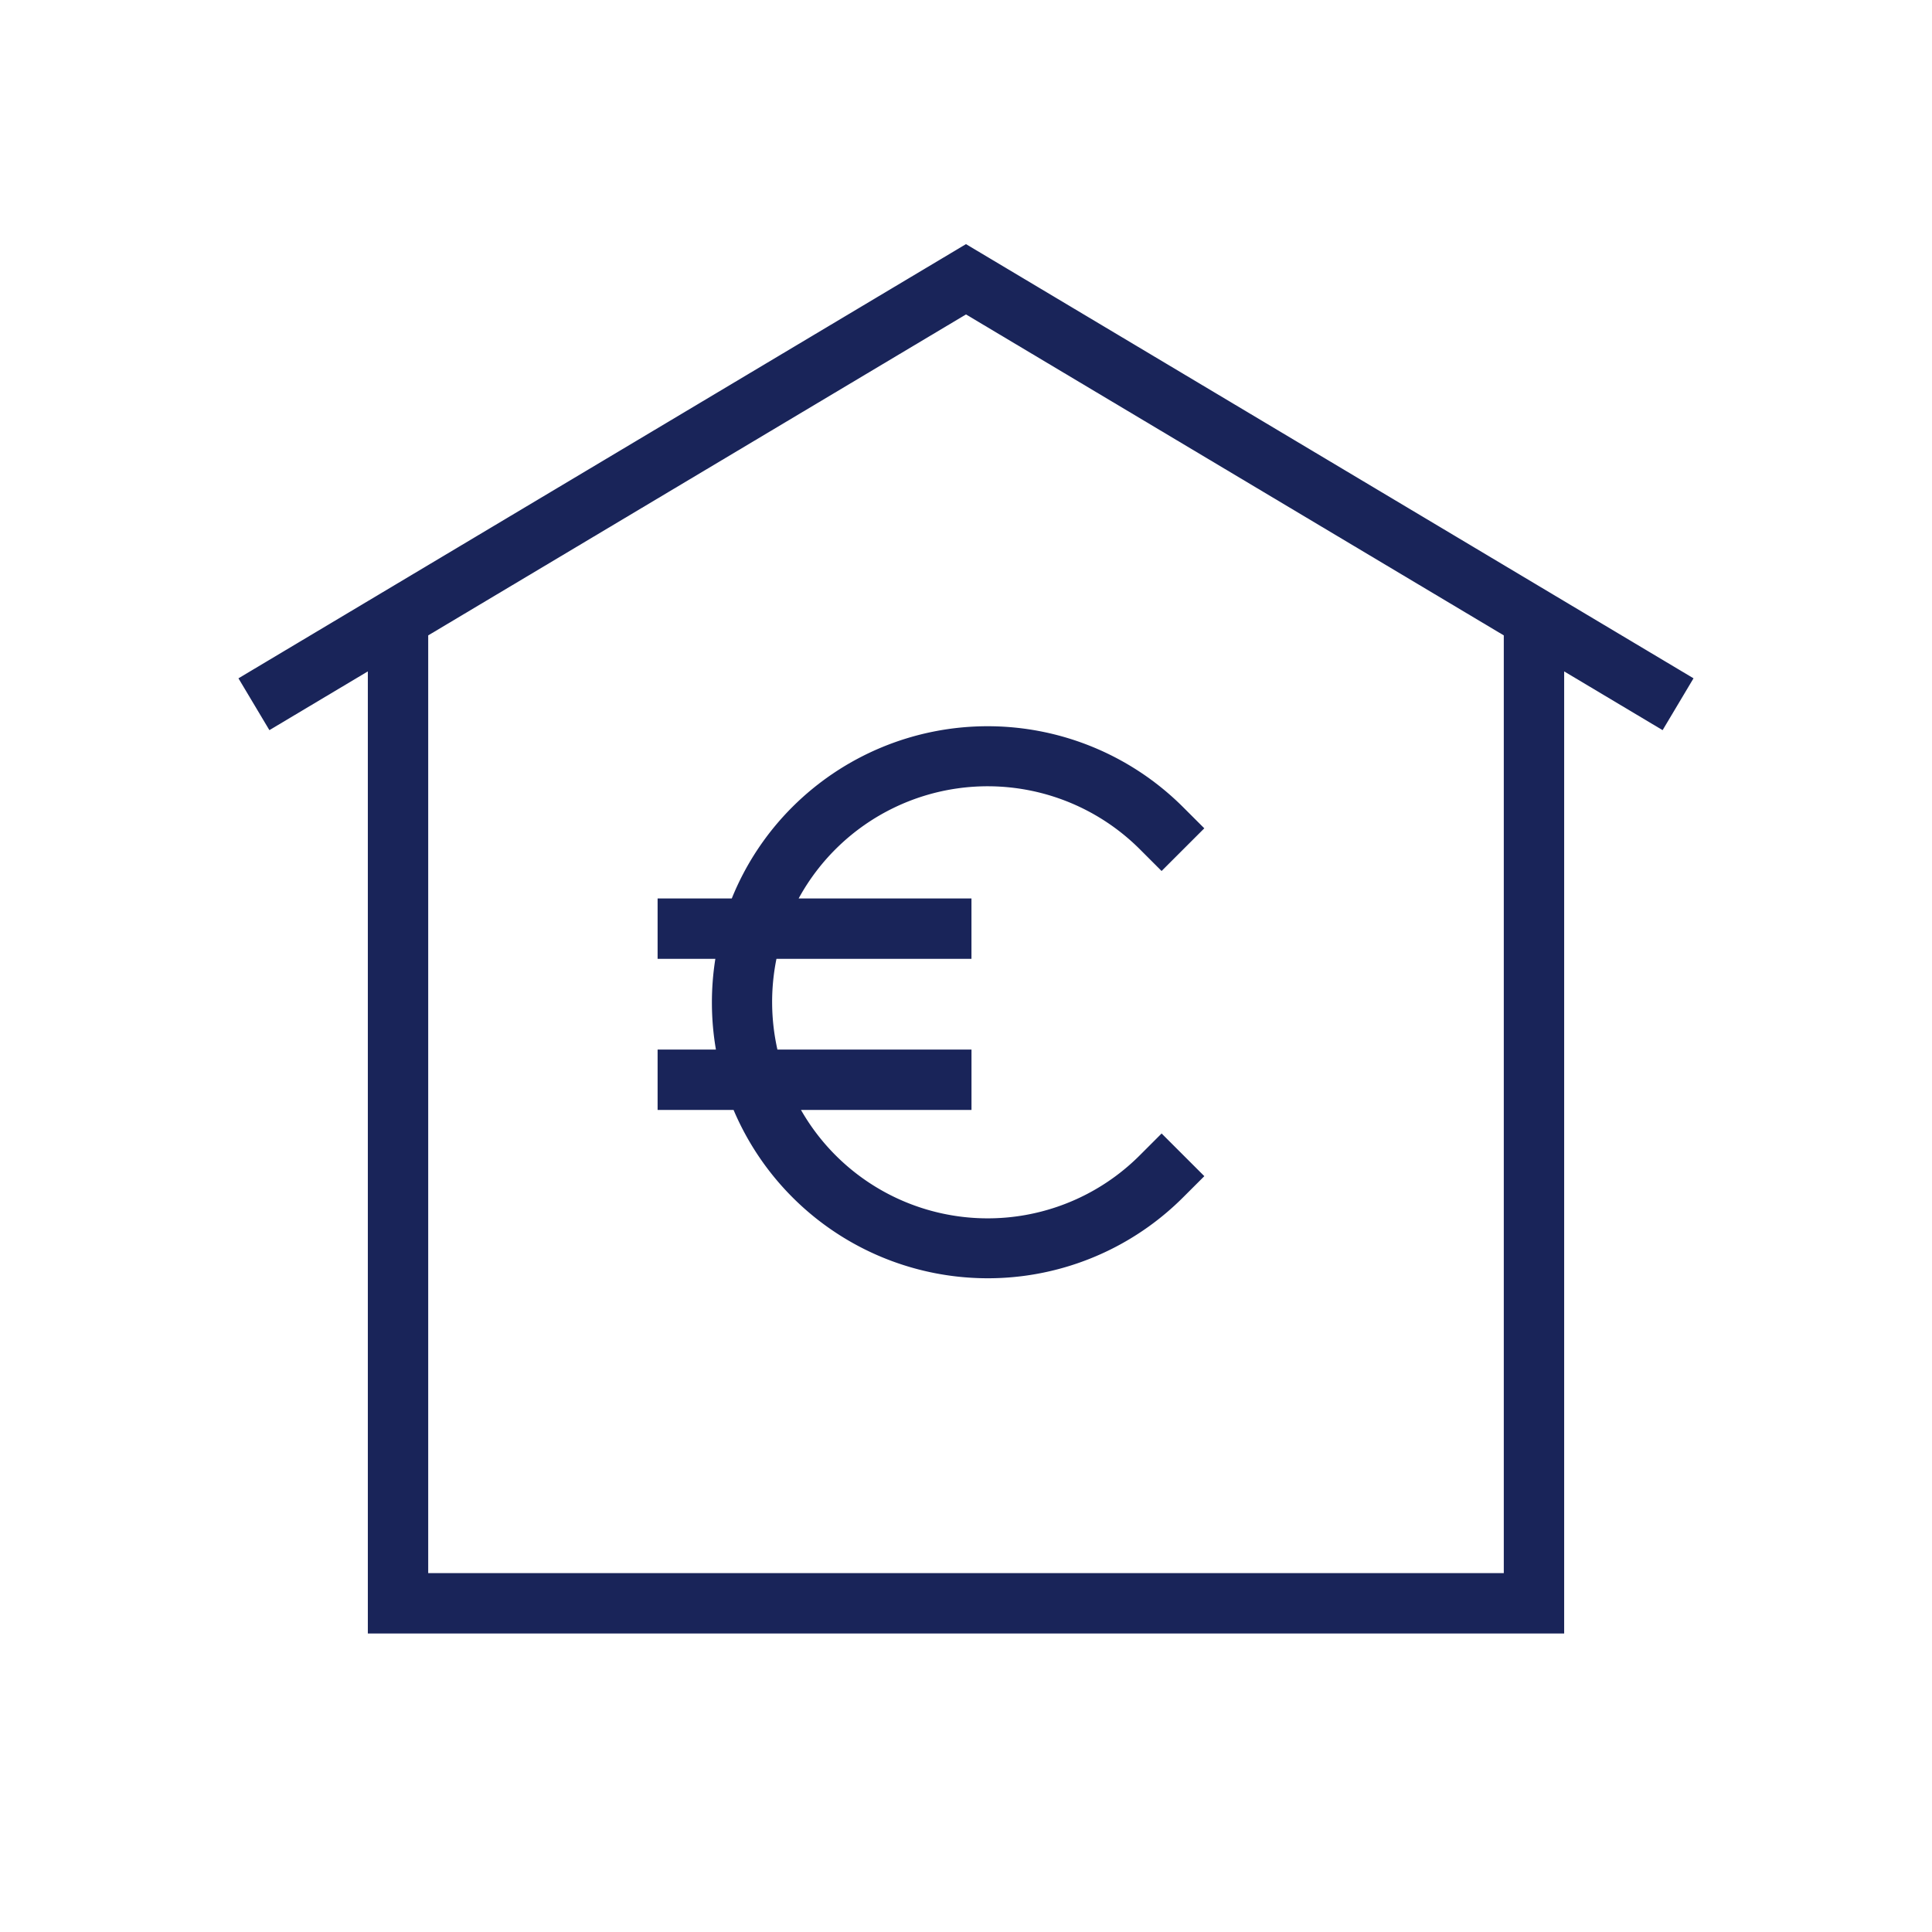 <?xml version="1.0" encoding="UTF-8"?>
<svg xmlns="http://www.w3.org/2000/svg" viewBox="0 0 64 64">
  <defs>
    <style>.cls-1{fill:#192459;}</style>
  </defs>
  <g id="Layer_1" data-name="Layer 1">
    <path class="cls-1" d="M26.249,26.732a9.093,9.093,0,0,0-2.008,3.031h-2.457v2h1.913a9.213,9.213,0,0,0,.019,3.006H21.784v2h2.517a9.148,9.148,0,0,0,14.886,2.9l.708-.707-1.415-1.414-.707.707a7.122,7.122,0,0,1-11.239-1.486h5.648v-2H25.753a7.194,7.194,0,0,1-.032-3.006h6.46v-2H26.456a7.133,7.133,0,0,1,11.316-1.617l.707.707,1.415-1.414-.708-.707A9.159,9.159,0,0,0,26.249,26.732Z"></path>
    <path class="cls-1" d="M56.1,22.47l-4.285-2.557v-0l-6.074-3.625L32.512,8.393V8.393l-.513-.306-.512.306-0-0L7.899,22.47l1.025,1.717,3.261-1.946V54.112H51.815V22.241l3.261,1.946ZM49.815,52.112H14.185V21.048L32,10.416l17.815,10.632Z"></path>
  </g>
</svg>
